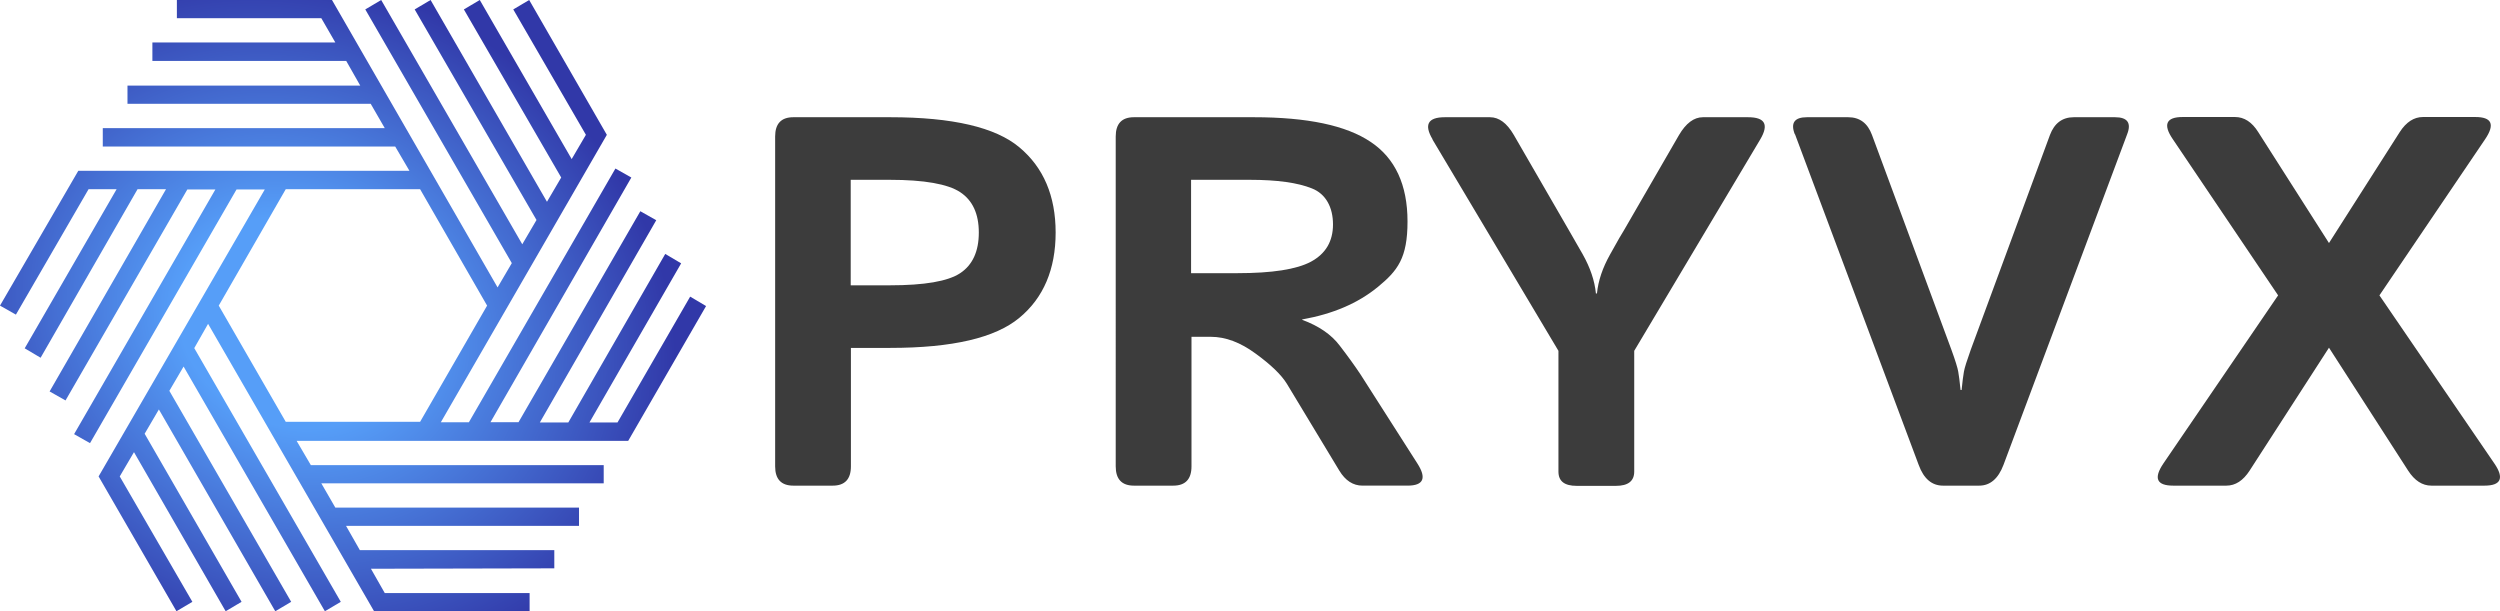 <?xml version="1.0" encoding="UTF-8"?>
<svg id="Layer_1" xmlns="http://www.w3.org/2000/svg" xmlns:xlink="http://www.w3.org/1999/xlink" version="1.1" viewBox="0 0 1194.3 292">
  <!-- Generator: Adobe Illustrator 29.8.1, SVG Export Plug-In . SVG Version: 2.1.1 Build 2)  -->
  <defs>
    <style>
      .st0 {
        fill: url(#radial-gradient);
        fill-rule: evenodd;
      }

      .st1 {
        fill: #3c3c3c;
      }
    </style>
    <radialGradient id="radial-gradient" cx="299.3" cy="583.4" fx="299.3" fy="583.4" r="1" gradientTransform="translate(-75376.4 -92314.2) rotate(116.8) scale(162 -187)" gradientUnits="userSpaceOnUse">
      <stop offset=".3" stop-color="#569ef8"/>
      <stop offset="1" stop-color="#3138a8"/>
    </radialGradient>
  </defs>
  <path class="st1" d="M379,232c-5.8,0-8.7-3.1-8.7-9.2V65.2c0-6.1,2.9-9.2,8.7-9.2h46.3c29.7,0,50.3,4.8,61.7,14.4,11.5,9.6,17.3,23.2,17.3,40.7s-5.8,31.2-17.3,40.7c-11.5,9.6-32,14.4-61.7,14.4h-18.8v56.6c0,6.1-2.9,9.2-8.7,9.2h-18.8ZM406.4,136.3h18.7c16.5,0,27.7-1.9,33.6-5.8,5.9-3.9,8.9-10.4,8.9-19.4s-3-15.4-8.9-19.3c-5.9-3.9-17.2-5.9-33.6-5.9h-18.7v50.3Z"/>
  <path class="st1" d="M541.7,232c-5.8,0-8.7-3.1-8.7-9.2V65.2c0-6.1,2.9-9.2,8.7-9.2h57.3c25.5,0,44.1,3.9,55.8,11.8,11.7,7.8,17.6,20.5,17.6,38s-4.7,23.5-14.2,31.3c-9.5,7.8-21.5,12.9-36.1,15.5v.2c7.9,2.9,13.9,7,17.9,12.3,4,5.2,7.3,9.8,9.9,13.7l27.2,42.6c4.5,7,3,10.6-4.7,10.6h-21.5c-4.5,0-8.2-2.4-11.1-7.2l-25-41.4c-2.7-4.4-7.7-9.2-15-14.5-7.2-5.3-14.3-8-21.4-8h-9.2v61.9c0,6.1-2.9,9.2-8.7,9.2h-18.8ZM569.1,130.5h22.1c16.5,0,28.2-1.8,35.1-5.5,7-3.8,10.5-9.7,10.5-17.8s-3.4-14.6-10.1-17.2c-6.7-2.7-16.5-4.1-29.6-4.1h-28.1v44.6Z"/>
  <path class="st1" d="M684.4,66.6c-4.2-7-2.3-10.6,5.8-10.6h21.6c4.3,0,8.1,2.8,11.4,8.5l26.3,45.5c.7,1.2,2.9,5.1,6.6,11.5,3.6,6.4,5.7,12.6,6.3,18.7h.5c.6-6.1,2.7-12.3,6.3-18.7,3.6-6.5,5.8-10.3,6.6-11.5l26.3-45.5c3.3-5.6,7.1-8.5,11.4-8.5h21.6c8.1,0,10,3.5,5.8,10.6l-60.2,101v57.7c0,4.5-2.9,6.8-8.7,6.8h-18.8c-5.8,0-8.7-2.2-8.7-6.8v-57.7l-60.2-101Z"/>
  <path class="st1" d="M857.4,64.1c-2.1-5.4-.1-8.1,5.8-8.1h19.7c5.5,0,9.3,2.8,11.4,8.5l37.9,102.5c1.9,5.2,3,8.8,3.3,10.6.3,1.7.7,4.6,1.1,8.7h.5c.4-4.1.8-7,1.1-8.7.3-1.8,1.4-5.3,3.3-10.6l37.8-102.5c2.1-5.6,5.9-8.5,11.4-8.5h19.7c5.9,0,7.9,2.7,5.8,8.1l-59.1,158c-2.5,6.6-6.4,9.9-11.6,9.9h-17.3c-5.3,0-9.2-3.3-11.6-9.9l-59.1-158Z"/>
  <path class="st1" d="M1038.2,232c-7.9,0-9.5-3.5-4.7-10.6l54.8-80.3-50.3-74.6c-4.8-7-3.2-10.6,4.7-10.6h25c4.4,0,8.1,2.4,11.1,7.2l33.8,53,33.8-53c3.1-4.8,6.8-7.2,11.1-7.2h25c7.9,0,9.5,3.5,4.7,10.6l-50.5,74.6,54.9,80.3c4.8,7,3.2,10.6-4.7,10.6h-25.4c-4.3,0-8-2.4-11.1-7.2l-37.8-58.7-37.9,58.7c-3.1,4.8-6.8,7.2-11.1,7.2h-25.4Z"/>
  <path class="st0" d="M158.6,0h-74.1s0,5.8,0,8.7h69c0,0,4.5,7.8,6.7,11.6h-87.4v8.8h92.6l6.7,11.8H60.9v8.7s116.2,0,116.2,0l6.7,11.6H49.1v8.8h139.7l6.8,11.6H37.4L0,146l7.6,4.3,34.7-59.9h13.4L11.8,166.4l7.6,4.5,46.3-80.5h13.6l-55.6,96.6,7.6,4.3,58.2-100.8h13.4l-67.5,116.9,7.6,4.3,70-121.2h13.5L47.1,227.6l37.2,64.4,7.6-4.5-34.7-59.9,6.8-11.6,43.8,76,7.6-4.5-46.3-80.3,6.8-11.6,55.6,96.4,7.6-4.5-58.2-100.8,6.8-11.6,67.5,116.9,7.6-4.5-70-121.2,6.6-11.6,79.3,137.3h74.3v-8.7h-69.2l-6.6-11.6,87.6-.2v-8.7h-92.9l-6.6-11.6h111.3v-8.7h-116.4l-6.7-11.6h134.9v-8.7h-139.9l-6.8-11.6h158.4l37.2-64.4-7.6-4.5-34.7,60.1h-13.4l43.8-76-7.6-4.5-46.3,80.5h-13.6l55.6-96.6-7.6-4.3-58.2,100.8h-13.4l67.3-116.9-7.6-4.3-70,121.2h-13.4l79.3-137.3L252.8,0l-7.6,4.5,34.7,59.9-6.8,11.6L229.2,0l-7.6,4.5,46.5,80.3-6.8,11.6L205.7,0l-7.6,4.5,58.2,100.6-6.8,11.6L182.1,0l-7.6,4.5,70,121.2-6.8,11.6L158.6,0ZM136.5,90.4h64.2l32,55.6-32,55.5h-64.2l-32-55.5,32-55.6Z"/>
</svg>